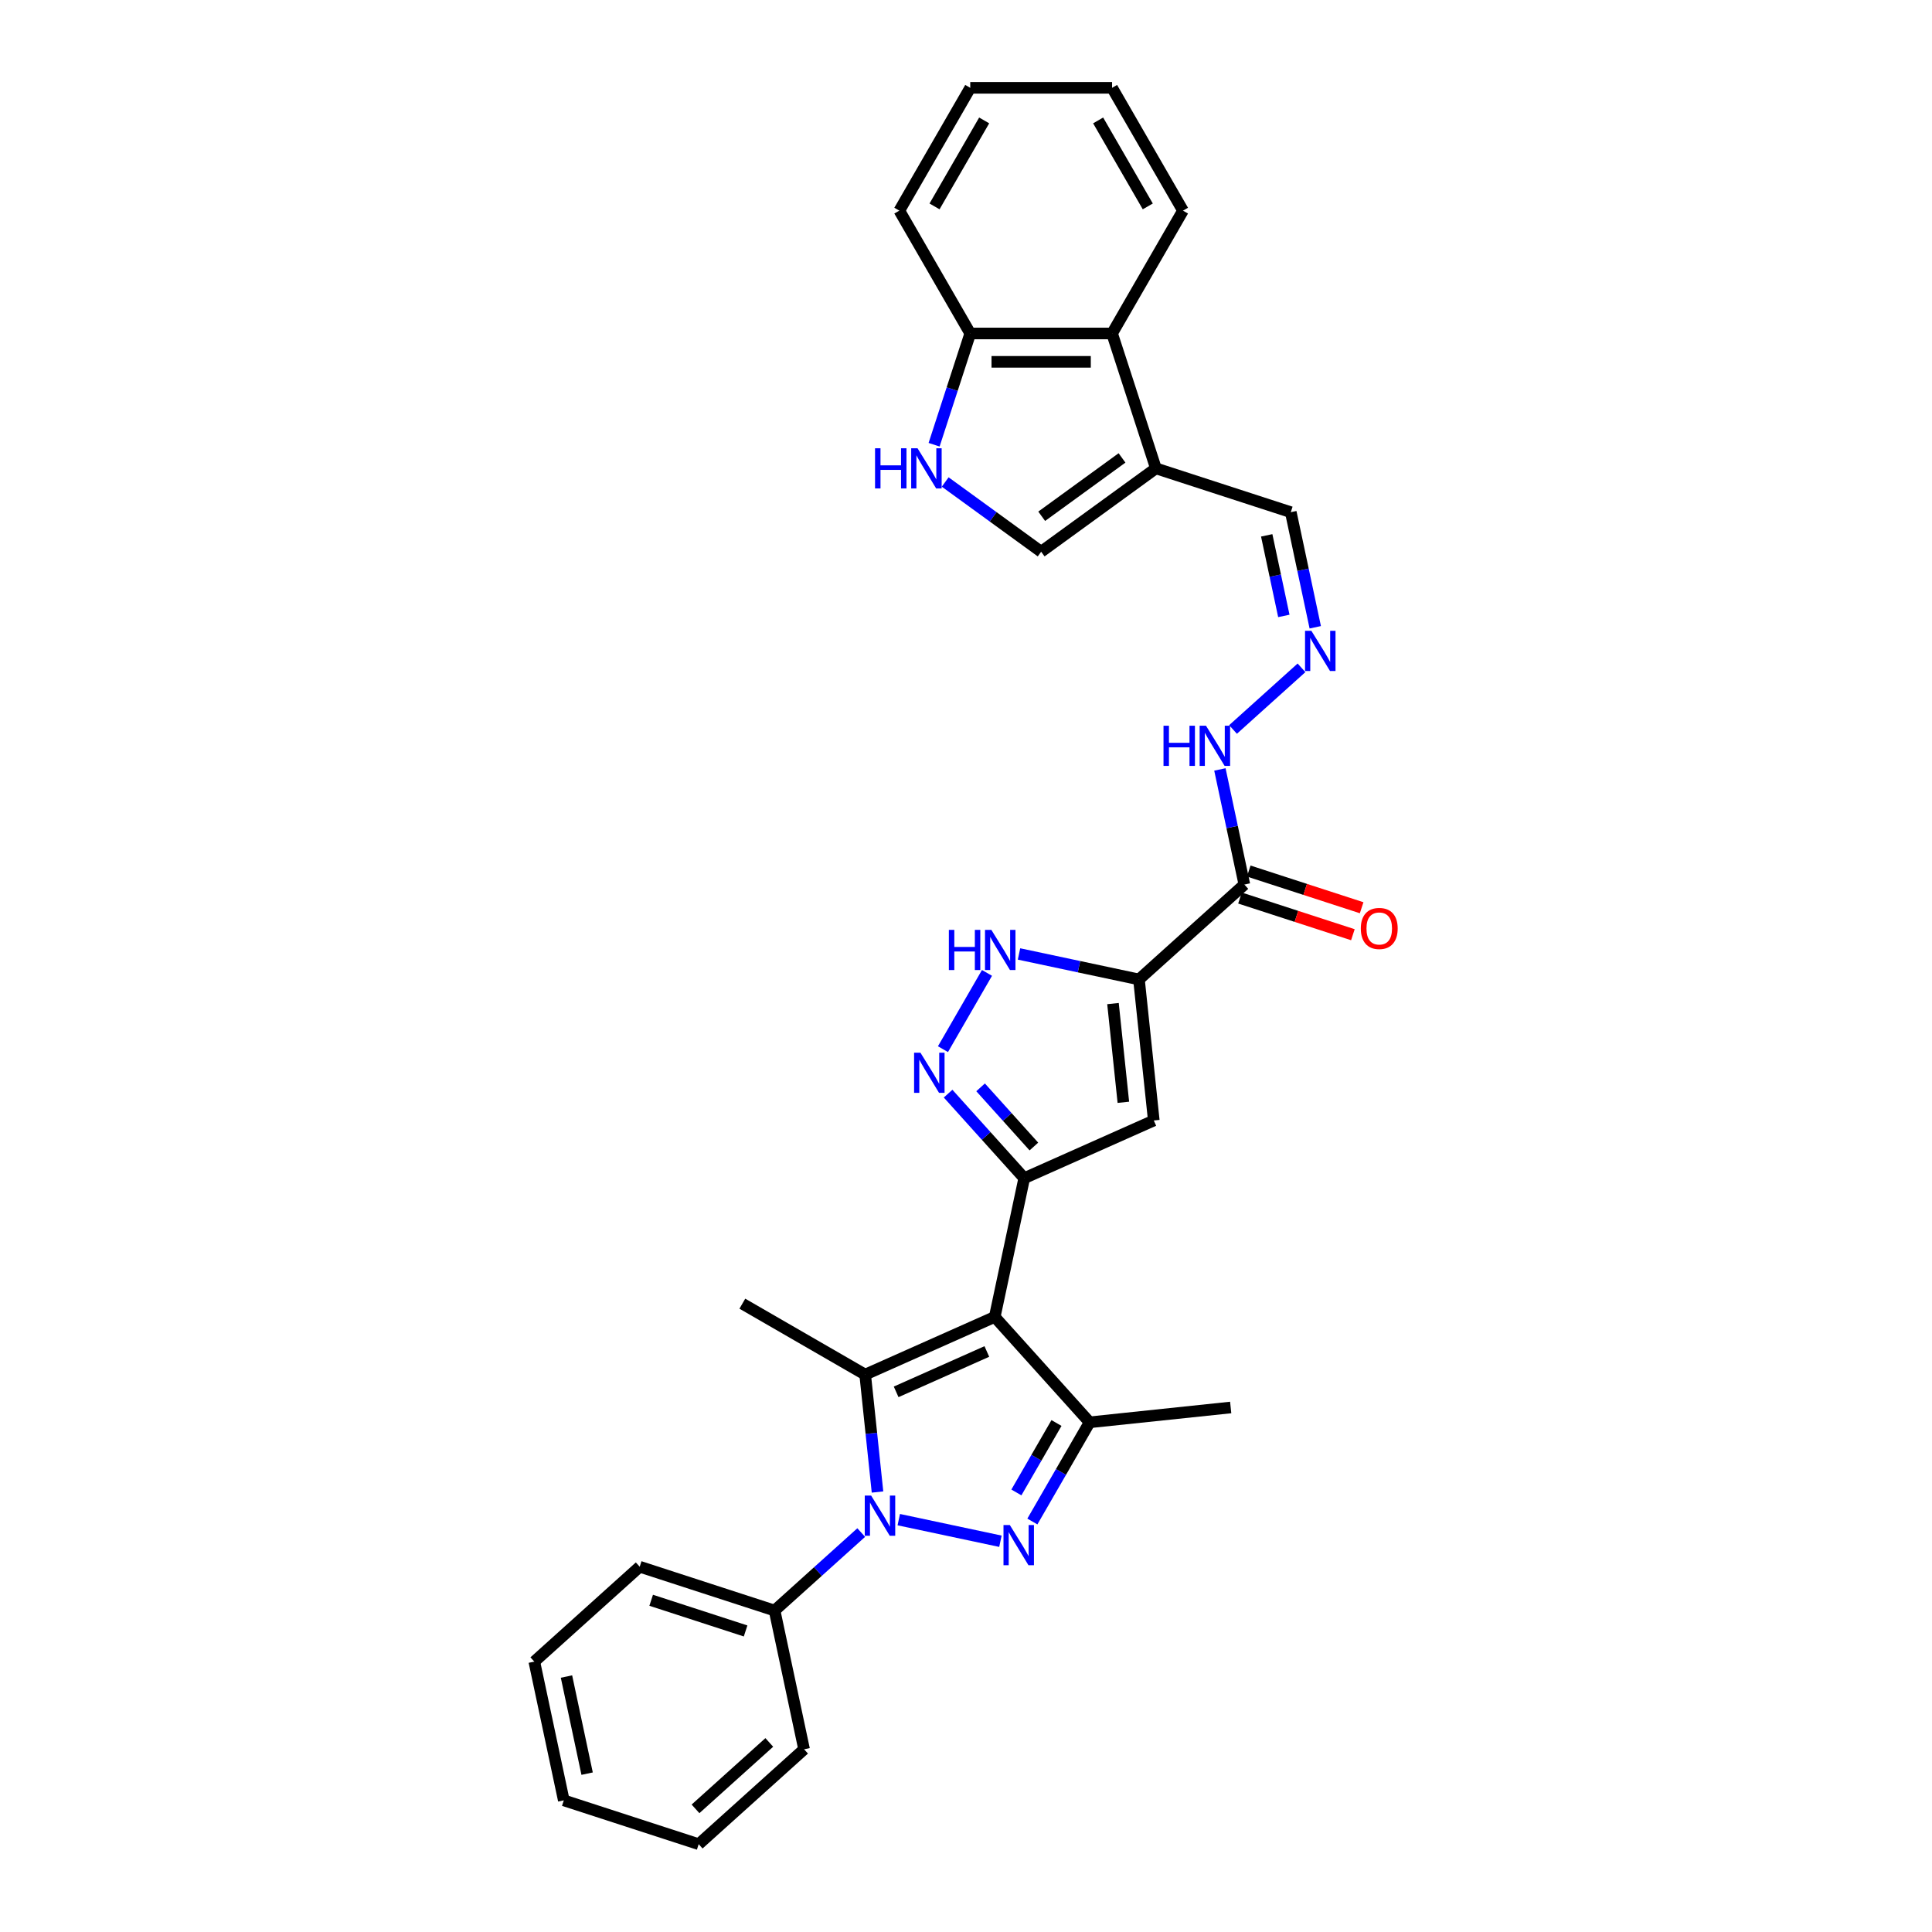 <?xml version='1.0' encoding='iso-8859-1'?>
<svg version='1.1' baseProfile='full'
              xmlns='http://www.w3.org/2000/svg'
                      xmlns:rdkit='http://www.rdkit.org/xml'
                      xmlns:xlink='http://www.w3.org/1999/xlink'
                  xml:space='preserve'
width='1000px' height='1000px' viewBox='0 0 1000 1000'>
<!-- END OF HEADER -->
<rect style='opacity:1.0;fill:#FFFFFF;stroke:none' width='1000' height='1000' x='0' y='0'> </rect>
<path class='bond-2' d='M 514.874,681.632 L 447.811,711.49' style='fill:none;fill-rule:evenodd;stroke:#000000;stroke-width:6px;stroke-linecap:butt;stroke-linejoin:miter;stroke-opacity:1' />
<path class='bond-2' d='M 510.786,699.523 L 463.842,720.424' style='fill:none;fill-rule:evenodd;stroke:#000000;stroke-width:6px;stroke-linecap:butt;stroke-linejoin:miter;stroke-opacity:1' />
<path class='bond-3' d='M 514.874,681.632 L 530.137,609.826' style='fill:none;fill-rule:evenodd;stroke:#000000;stroke-width:6px;stroke-linecap:butt;stroke-linejoin:miter;stroke-opacity:1' />
<path class='bond-5' d='M 514.874,681.632 L 563.995,736.186' style='fill:none;fill-rule:evenodd;stroke:#000000;stroke-width:6px;stroke-linecap:butt;stroke-linejoin:miter;stroke-opacity:1' />
<path class='bond-0' d='M 454.199,772.268 L 451.005,741.879' style='fill:none;fill-rule:evenodd;stroke:#0000FF;stroke-width:6px;stroke-linecap:butt;stroke-linejoin:miter;stroke-opacity:1' />
<path class='bond-0' d='M 451.005,741.879 L 447.811,711.49' style='fill:none;fill-rule:evenodd;stroke:#000000;stroke-width:6px;stroke-linecap:butt;stroke-linejoin:miter;stroke-opacity:1' />
<path class='bond-16' d='M 445.765,793.249 L 423.347,813.434' style='fill:none;fill-rule:evenodd;stroke:#0000FF;stroke-width:6px;stroke-linecap:butt;stroke-linejoin:miter;stroke-opacity:1' />
<path class='bond-16' d='M 423.347,813.434 L 400.93,833.619' style='fill:none;fill-rule:evenodd;stroke:#000000;stroke-width:6px;stroke-linecap:butt;stroke-linejoin:miter;stroke-opacity:1' />
<path class='bond-31' d='M 465.204,786.564 L 517.819,797.748' style='fill:none;fill-rule:evenodd;stroke:#0000FF;stroke-width:6px;stroke-linecap:butt;stroke-linejoin:miter;stroke-opacity:1' />
<path class='bond-1' d='M 534.351,787.531 L 549.173,761.858' style='fill:none;fill-rule:evenodd;stroke:#0000FF;stroke-width:6px;stroke-linecap:butt;stroke-linejoin:miter;stroke-opacity:1' />
<path class='bond-1' d='M 549.173,761.858 L 563.995,736.186' style='fill:none;fill-rule:evenodd;stroke:#000000;stroke-width:6px;stroke-linecap:butt;stroke-linejoin:miter;stroke-opacity:1' />
<path class='bond-1' d='M 526.083,772.488 L 536.458,754.517' style='fill:none;fill-rule:evenodd;stroke:#0000FF;stroke-width:6px;stroke-linecap:butt;stroke-linejoin:miter;stroke-opacity:1' />
<path class='bond-1' d='M 536.458,754.517 L 546.833,736.547' style='fill:none;fill-rule:evenodd;stroke:#000000;stroke-width:6px;stroke-linecap:butt;stroke-linejoin:miter;stroke-opacity:1' />
<path class='bond-20' d='M 447.811,711.49 L 384.236,674.785' style='fill:none;fill-rule:evenodd;stroke:#000000;stroke-width:6px;stroke-linecap:butt;stroke-linejoin:miter;stroke-opacity:1' />
<path class='bond-6' d='M 530.137,609.826 L 597.2,579.967' style='fill:none;fill-rule:evenodd;stroke:#000000;stroke-width:6px;stroke-linecap:butt;stroke-linejoin:miter;stroke-opacity:1' />
<path class='bond-7' d='M 530.137,609.826 L 510.436,587.946' style='fill:none;fill-rule:evenodd;stroke:#000000;stroke-width:6px;stroke-linecap:butt;stroke-linejoin:miter;stroke-opacity:1' />
<path class='bond-7' d='M 510.436,587.946 L 490.735,566.066' style='fill:none;fill-rule:evenodd;stroke:#0000FF;stroke-width:6px;stroke-linecap:butt;stroke-linejoin:miter;stroke-opacity:1' />
<path class='bond-7' d='M 535.138,593.438 L 521.347,578.122' style='fill:none;fill-rule:evenodd;stroke:#000000;stroke-width:6px;stroke-linecap:butt;stroke-linejoin:miter;stroke-opacity:1' />
<path class='bond-7' d='M 521.347,578.122 L 507.557,562.806' style='fill:none;fill-rule:evenodd;stroke:#0000FF;stroke-width:6px;stroke-linecap:butt;stroke-linejoin:miter;stroke-opacity:1' />
<path class='bond-4' d='M 589.527,506.96 L 597.2,579.967' style='fill:none;fill-rule:evenodd;stroke:#000000;stroke-width:6px;stroke-linecap:butt;stroke-linejoin:miter;stroke-opacity:1' />
<path class='bond-4' d='M 576.076,519.445 L 581.448,570.551' style='fill:none;fill-rule:evenodd;stroke:#000000;stroke-width:6px;stroke-linecap:butt;stroke-linejoin:miter;stroke-opacity:1' />
<path class='bond-9' d='M 589.527,506.96 L 644.081,457.839' style='fill:none;fill-rule:evenodd;stroke:#000000;stroke-width:6px;stroke-linecap:butt;stroke-linejoin:miter;stroke-opacity:1' />
<path class='bond-32' d='M 589.527,506.96 L 558.484,500.361' style='fill:none;fill-rule:evenodd;stroke:#000000;stroke-width:6px;stroke-linecap:butt;stroke-linejoin:miter;stroke-opacity:1' />
<path class='bond-32' d='M 558.484,500.361 L 527.44,493.763' style='fill:none;fill-rule:evenodd;stroke:#0000FF;stroke-width:6px;stroke-linecap:butt;stroke-linejoin:miter;stroke-opacity:1' />
<path class='bond-21' d='M 563.995,736.186 L 637.003,728.512' style='fill:none;fill-rule:evenodd;stroke:#000000;stroke-width:6px;stroke-linecap:butt;stroke-linejoin:miter;stroke-opacity:1' />
<path class='bond-8' d='M 488.077,543.042 L 510.864,503.574' style='fill:none;fill-rule:evenodd;stroke:#0000FF;stroke-width:6px;stroke-linecap:butt;stroke-linejoin:miter;stroke-opacity:1' />
<path class='bond-17' d='M 644.081,457.839 L 637.749,428.051' style='fill:none;fill-rule:evenodd;stroke:#000000;stroke-width:6px;stroke-linecap:butt;stroke-linejoin:miter;stroke-opacity:1' />
<path class='bond-17' d='M 637.749,428.051 L 631.418,398.263' style='fill:none;fill-rule:evenodd;stroke:#0000FF;stroke-width:6px;stroke-linecap:butt;stroke-linejoin:miter;stroke-opacity:1' />
<path class='bond-18' d='M 641.813,464.82 L 671.032,474.314' style='fill:none;fill-rule:evenodd;stroke:#000000;stroke-width:6px;stroke-linecap:butt;stroke-linejoin:miter;stroke-opacity:1' />
<path class='bond-18' d='M 671.032,474.314 L 700.251,483.808' style='fill:none;fill-rule:evenodd;stroke:#FF0000;stroke-width:6px;stroke-linecap:butt;stroke-linejoin:miter;stroke-opacity:1' />
<path class='bond-18' d='M 646.349,450.857 L 675.569,460.351' style='fill:none;fill-rule:evenodd;stroke:#000000;stroke-width:6px;stroke-linecap:butt;stroke-linejoin:miter;stroke-opacity:1' />
<path class='bond-18' d='M 675.569,460.351 L 704.788,469.845' style='fill:none;fill-rule:evenodd;stroke:#FF0000;stroke-width:6px;stroke-linecap:butt;stroke-linejoin:miter;stroke-opacity:1' />
<path class='bond-10' d='M 598.293,242.421 L 668.11,265.106' style='fill:none;fill-rule:evenodd;stroke:#000000;stroke-width:6px;stroke-linecap:butt;stroke-linejoin:miter;stroke-opacity:1' />
<path class='bond-12' d='M 598.293,242.421 L 538.903,285.571' style='fill:none;fill-rule:evenodd;stroke:#000000;stroke-width:6px;stroke-linecap:butt;stroke-linejoin:miter;stroke-opacity:1' />
<path class='bond-12' d='M 580.754,237.016 L 539.181,267.22' style='fill:none;fill-rule:evenodd;stroke:#000000;stroke-width:6px;stroke-linecap:butt;stroke-linejoin:miter;stroke-opacity:1' />
<path class='bond-13' d='M 598.293,242.421 L 575.608,172.604' style='fill:none;fill-rule:evenodd;stroke:#000000;stroke-width:6px;stroke-linecap:butt;stroke-linejoin:miter;stroke-opacity:1' />
<path class='bond-11' d='M 489.232,249.483 L 514.068,267.527' style='fill:none;fill-rule:evenodd;stroke:#0000FF;stroke-width:6px;stroke-linecap:butt;stroke-linejoin:miter;stroke-opacity:1' />
<path class='bond-11' d='M 514.068,267.527 L 538.903,285.571' style='fill:none;fill-rule:evenodd;stroke:#000000;stroke-width:6px;stroke-linecap:butt;stroke-linejoin:miter;stroke-opacity:1' />
<path class='bond-34' d='M 483.487,230.191 L 492.842,201.398' style='fill:none;fill-rule:evenodd;stroke:#0000FF;stroke-width:6px;stroke-linecap:butt;stroke-linejoin:miter;stroke-opacity:1' />
<path class='bond-34' d='M 492.842,201.398 L 502.198,172.604' style='fill:none;fill-rule:evenodd;stroke:#000000;stroke-width:6px;stroke-linecap:butt;stroke-linejoin:miter;stroke-opacity:1' />
<path class='bond-15' d='M 575.608,172.604 L 502.198,172.604' style='fill:none;fill-rule:evenodd;stroke:#000000;stroke-width:6px;stroke-linecap:butt;stroke-linejoin:miter;stroke-opacity:1' />
<path class='bond-15' d='M 564.596,187.286 L 513.209,187.286' style='fill:none;fill-rule:evenodd;stroke:#000000;stroke-width:6px;stroke-linecap:butt;stroke-linejoin:miter;stroke-opacity:1' />
<path class='bond-22' d='M 575.608,172.604 L 612.313,109.029' style='fill:none;fill-rule:evenodd;stroke:#000000;stroke-width:6px;stroke-linecap:butt;stroke-linejoin:miter;stroke-opacity:1' />
<path class='bond-14' d='M 673.653,345.664 L 638.211,377.576' style='fill:none;fill-rule:evenodd;stroke:#0000FF;stroke-width:6px;stroke-linecap:butt;stroke-linejoin:miter;stroke-opacity:1' />
<path class='bond-19' d='M 680.773,324.682 L 674.441,294.894' style='fill:none;fill-rule:evenodd;stroke:#0000FF;stroke-width:6px;stroke-linecap:butt;stroke-linejoin:miter;stroke-opacity:1' />
<path class='bond-19' d='M 674.441,294.894 L 668.11,265.106' style='fill:none;fill-rule:evenodd;stroke:#000000;stroke-width:6px;stroke-linecap:butt;stroke-linejoin:miter;stroke-opacity:1' />
<path class='bond-19' d='M 664.512,318.798 L 660.08,297.947' style='fill:none;fill-rule:evenodd;stroke:#0000FF;stroke-width:6px;stroke-linecap:butt;stroke-linejoin:miter;stroke-opacity:1' />
<path class='bond-19' d='M 660.08,297.947 L 655.648,277.095' style='fill:none;fill-rule:evenodd;stroke:#000000;stroke-width:6px;stroke-linecap:butt;stroke-linejoin:miter;stroke-opacity:1' />
<path class='bond-23' d='M 502.198,172.604 L 465.493,109.029' style='fill:none;fill-rule:evenodd;stroke:#000000;stroke-width:6px;stroke-linecap:butt;stroke-linejoin:miter;stroke-opacity:1' />
<path class='bond-24' d='M 400.93,833.619 L 331.113,810.934' style='fill:none;fill-rule:evenodd;stroke:#000000;stroke-width:6px;stroke-linecap:butt;stroke-linejoin:miter;stroke-opacity:1' />
<path class='bond-24' d='M 385.92,844.179 L 337.048,828.3' style='fill:none;fill-rule:evenodd;stroke:#000000;stroke-width:6px;stroke-linecap:butt;stroke-linejoin:miter;stroke-opacity:1' />
<path class='bond-25' d='M 400.93,833.619 L 416.193,905.425' style='fill:none;fill-rule:evenodd;stroke:#000000;stroke-width:6px;stroke-linecap:butt;stroke-linejoin:miter;stroke-opacity:1' />
<path class='bond-26' d='M 612.313,109.029 L 575.608,45.455' style='fill:none;fill-rule:evenodd;stroke:#000000;stroke-width:6px;stroke-linecap:butt;stroke-linejoin:miter;stroke-opacity:1' />
<path class='bond-26' d='M 594.092,106.834 L 568.398,62.332' style='fill:none;fill-rule:evenodd;stroke:#000000;stroke-width:6px;stroke-linecap:butt;stroke-linejoin:miter;stroke-opacity:1' />
<path class='bond-35' d='M 465.493,109.029 L 502.198,45.455' style='fill:none;fill-rule:evenodd;stroke:#000000;stroke-width:6px;stroke-linecap:butt;stroke-linejoin:miter;stroke-opacity:1' />
<path class='bond-35' d='M 483.713,106.834 L 509.407,62.332' style='fill:none;fill-rule:evenodd;stroke:#000000;stroke-width:6px;stroke-linecap:butt;stroke-linejoin:miter;stroke-opacity:1' />
<path class='bond-29' d='M 331.113,810.934 L 276.559,860.055' style='fill:none;fill-rule:evenodd;stroke:#000000;stroke-width:6px;stroke-linecap:butt;stroke-linejoin:miter;stroke-opacity:1' />
<path class='bond-28' d='M 416.193,905.425 L 361.638,954.545' style='fill:none;fill-rule:evenodd;stroke:#000000;stroke-width:6px;stroke-linecap:butt;stroke-linejoin:miter;stroke-opacity:1' />
<path class='bond-28' d='M 398.185,901.882 L 359.997,936.266' style='fill:none;fill-rule:evenodd;stroke:#000000;stroke-width:6px;stroke-linecap:butt;stroke-linejoin:miter;stroke-opacity:1' />
<path class='bond-27' d='M 575.608,45.455 L 502.198,45.455' style='fill:none;fill-rule:evenodd;stroke:#000000;stroke-width:6px;stroke-linecap:butt;stroke-linejoin:miter;stroke-opacity:1' />
<path class='bond-30' d='M 361.638,954.545 L 291.821,931.861' style='fill:none;fill-rule:evenodd;stroke:#000000;stroke-width:6px;stroke-linecap:butt;stroke-linejoin:miter;stroke-opacity:1' />
<path class='bond-33' d='M 276.559,860.055 L 291.821,931.861' style='fill:none;fill-rule:evenodd;stroke:#000000;stroke-width:6px;stroke-linecap:butt;stroke-linejoin:miter;stroke-opacity:1' />
<path class='bond-33' d='M 293.209,867.773 L 303.893,918.037' style='fill:none;fill-rule:evenodd;stroke:#000000;stroke-width:6px;stroke-linecap:butt;stroke-linejoin:miter;stroke-opacity:1' />
<path  class='atom-1' d='M 450.889 774.103
L 457.701 785.115
Q 458.377 786.201, 459.463 788.168
Q 460.549 790.136, 460.608 790.253
L 460.608 774.103
L 463.368 774.103
L 463.368 794.893
L 460.52 794.893
L 453.208 782.854
Q 452.357 781.444, 451.447 779.829
Q 450.566 778.214, 450.301 777.715
L 450.301 794.893
L 447.6 794.893
L 447.6 774.103
L 450.889 774.103
' fill='#0000FF'/>
<path  class='atom-2' d='M 522.694 789.366
L 529.507 800.377
Q 530.182 801.464, 531.269 803.431
Q 532.355 805.399, 532.414 805.516
L 532.414 789.366
L 535.174 789.366
L 535.174 810.156
L 532.326 810.156
L 525.014 798.116
Q 524.163 796.707, 523.252 795.092
Q 522.371 793.477, 522.107 792.978
L 522.107 810.156
L 519.406 810.156
L 519.406 789.366
L 522.694 789.366
' fill='#0000FF'/>
<path  class='atom-8' d='M 476.421 544.877
L 483.233 555.888
Q 483.908 556.975, 484.995 558.942
Q 486.081 560.91, 486.14 561.027
L 486.14 544.877
L 488.9 544.877
L 488.9 565.666
L 486.052 565.666
L 478.74 553.627
Q 477.889 552.218, 476.978 550.603
Q 476.098 548.988, 475.833 548.489
L 475.833 565.666
L 473.132 565.666
L 473.132 544.877
L 476.421 544.877
' fill='#0000FF'/>
<path  class='atom-9' d='M 491.132 481.302
L 493.951 481.302
L 493.951 490.14
L 504.581 490.14
L 504.581 481.302
L 507.4 481.302
L 507.4 502.092
L 504.581 502.092
L 504.581 492.49
L 493.951 492.49
L 493.951 502.092
L 491.132 502.092
L 491.132 481.302
' fill='#0000FF'/>
<path  class='atom-9' d='M 513.126 481.302
L 519.938 492.313
Q 520.613 493.4, 521.7 495.367
Q 522.786 497.335, 522.845 497.452
L 522.845 481.302
L 525.605 481.302
L 525.605 502.092
L 522.757 502.092
L 515.445 490.052
Q 514.594 488.643, 513.683 487.028
Q 512.803 485.413, 512.538 484.914
L 512.538 502.092
L 509.837 502.092
L 509.837 481.302
L 513.126 481.302
' fill='#0000FF'/>
<path  class='atom-12' d='M 452.924 232.026
L 455.743 232.026
L 455.743 240.865
L 466.372 240.865
L 466.372 232.026
L 469.191 232.026
L 469.191 252.816
L 466.372 252.816
L 466.372 243.214
L 455.743 243.214
L 455.743 252.816
L 452.924 252.816
L 452.924 232.026
' fill='#0000FF'/>
<path  class='atom-12' d='M 474.917 232.026
L 481.73 243.038
Q 482.405 244.124, 483.492 246.092
Q 484.578 248.059, 484.637 248.177
L 484.637 232.026
L 487.397 232.026
L 487.397 252.816
L 484.549 252.816
L 477.237 240.777
Q 476.386 239.367, 475.475 237.752
Q 474.594 236.137, 474.33 235.638
L 474.33 252.816
L 471.629 252.816
L 471.629 232.026
L 474.917 232.026
' fill='#0000FF'/>
<path  class='atom-15' d='M 678.777 326.517
L 685.589 337.529
Q 686.265 338.615, 687.351 340.583
Q 688.438 342.55, 688.496 342.667
L 688.496 326.517
L 691.257 326.517
L 691.257 347.307
L 688.408 347.307
L 681.097 335.268
Q 680.245 333.858, 679.335 332.243
Q 678.454 330.628, 678.19 330.129
L 678.19 347.307
L 675.488 347.307
L 675.488 326.517
L 678.777 326.517
' fill='#0000FF'/>
<path  class='atom-18' d='M 602.229 375.638
L 605.048 375.638
L 605.048 384.477
L 615.678 384.477
L 615.678 375.638
L 618.497 375.638
L 618.497 396.428
L 615.678 396.428
L 615.678 386.826
L 605.048 386.826
L 605.048 396.428
L 602.229 396.428
L 602.229 375.638
' fill='#0000FF'/>
<path  class='atom-18' d='M 624.223 375.638
L 631.035 386.65
Q 631.711 387.736, 632.797 389.703
Q 633.883 391.671, 633.942 391.788
L 633.942 375.638
L 636.702 375.638
L 636.702 396.428
L 633.854 396.428
L 626.543 384.389
Q 625.691 382.979, 624.781 381.364
Q 623.9 379.749, 623.635 379.25
L 623.635 396.428
L 620.934 396.428
L 620.934 375.638
L 624.223 375.638
' fill='#0000FF'/>
<path  class='atom-19' d='M 704.355 480.582
Q 704.355 475.59, 706.821 472.801
Q 709.288 470.011, 713.898 470.011
Q 718.508 470.011, 720.975 472.801
Q 723.441 475.59, 723.441 480.582
Q 723.441 485.633, 720.945 488.511
Q 718.449 491.359, 713.898 491.359
Q 709.317 491.359, 706.821 488.511
Q 704.355 485.662, 704.355 480.582
M 713.898 489.01
Q 717.069 489.01, 718.772 486.896
Q 720.505 484.752, 720.505 480.582
Q 720.505 476.501, 718.772 474.445
Q 717.069 472.36, 713.898 472.36
Q 710.727 472.36, 708.994 474.416
Q 707.291 476.471, 707.291 480.582
Q 707.291 484.781, 708.994 486.896
Q 710.727 489.01, 713.898 489.01
' fill='#FF0000'/>
</svg>
